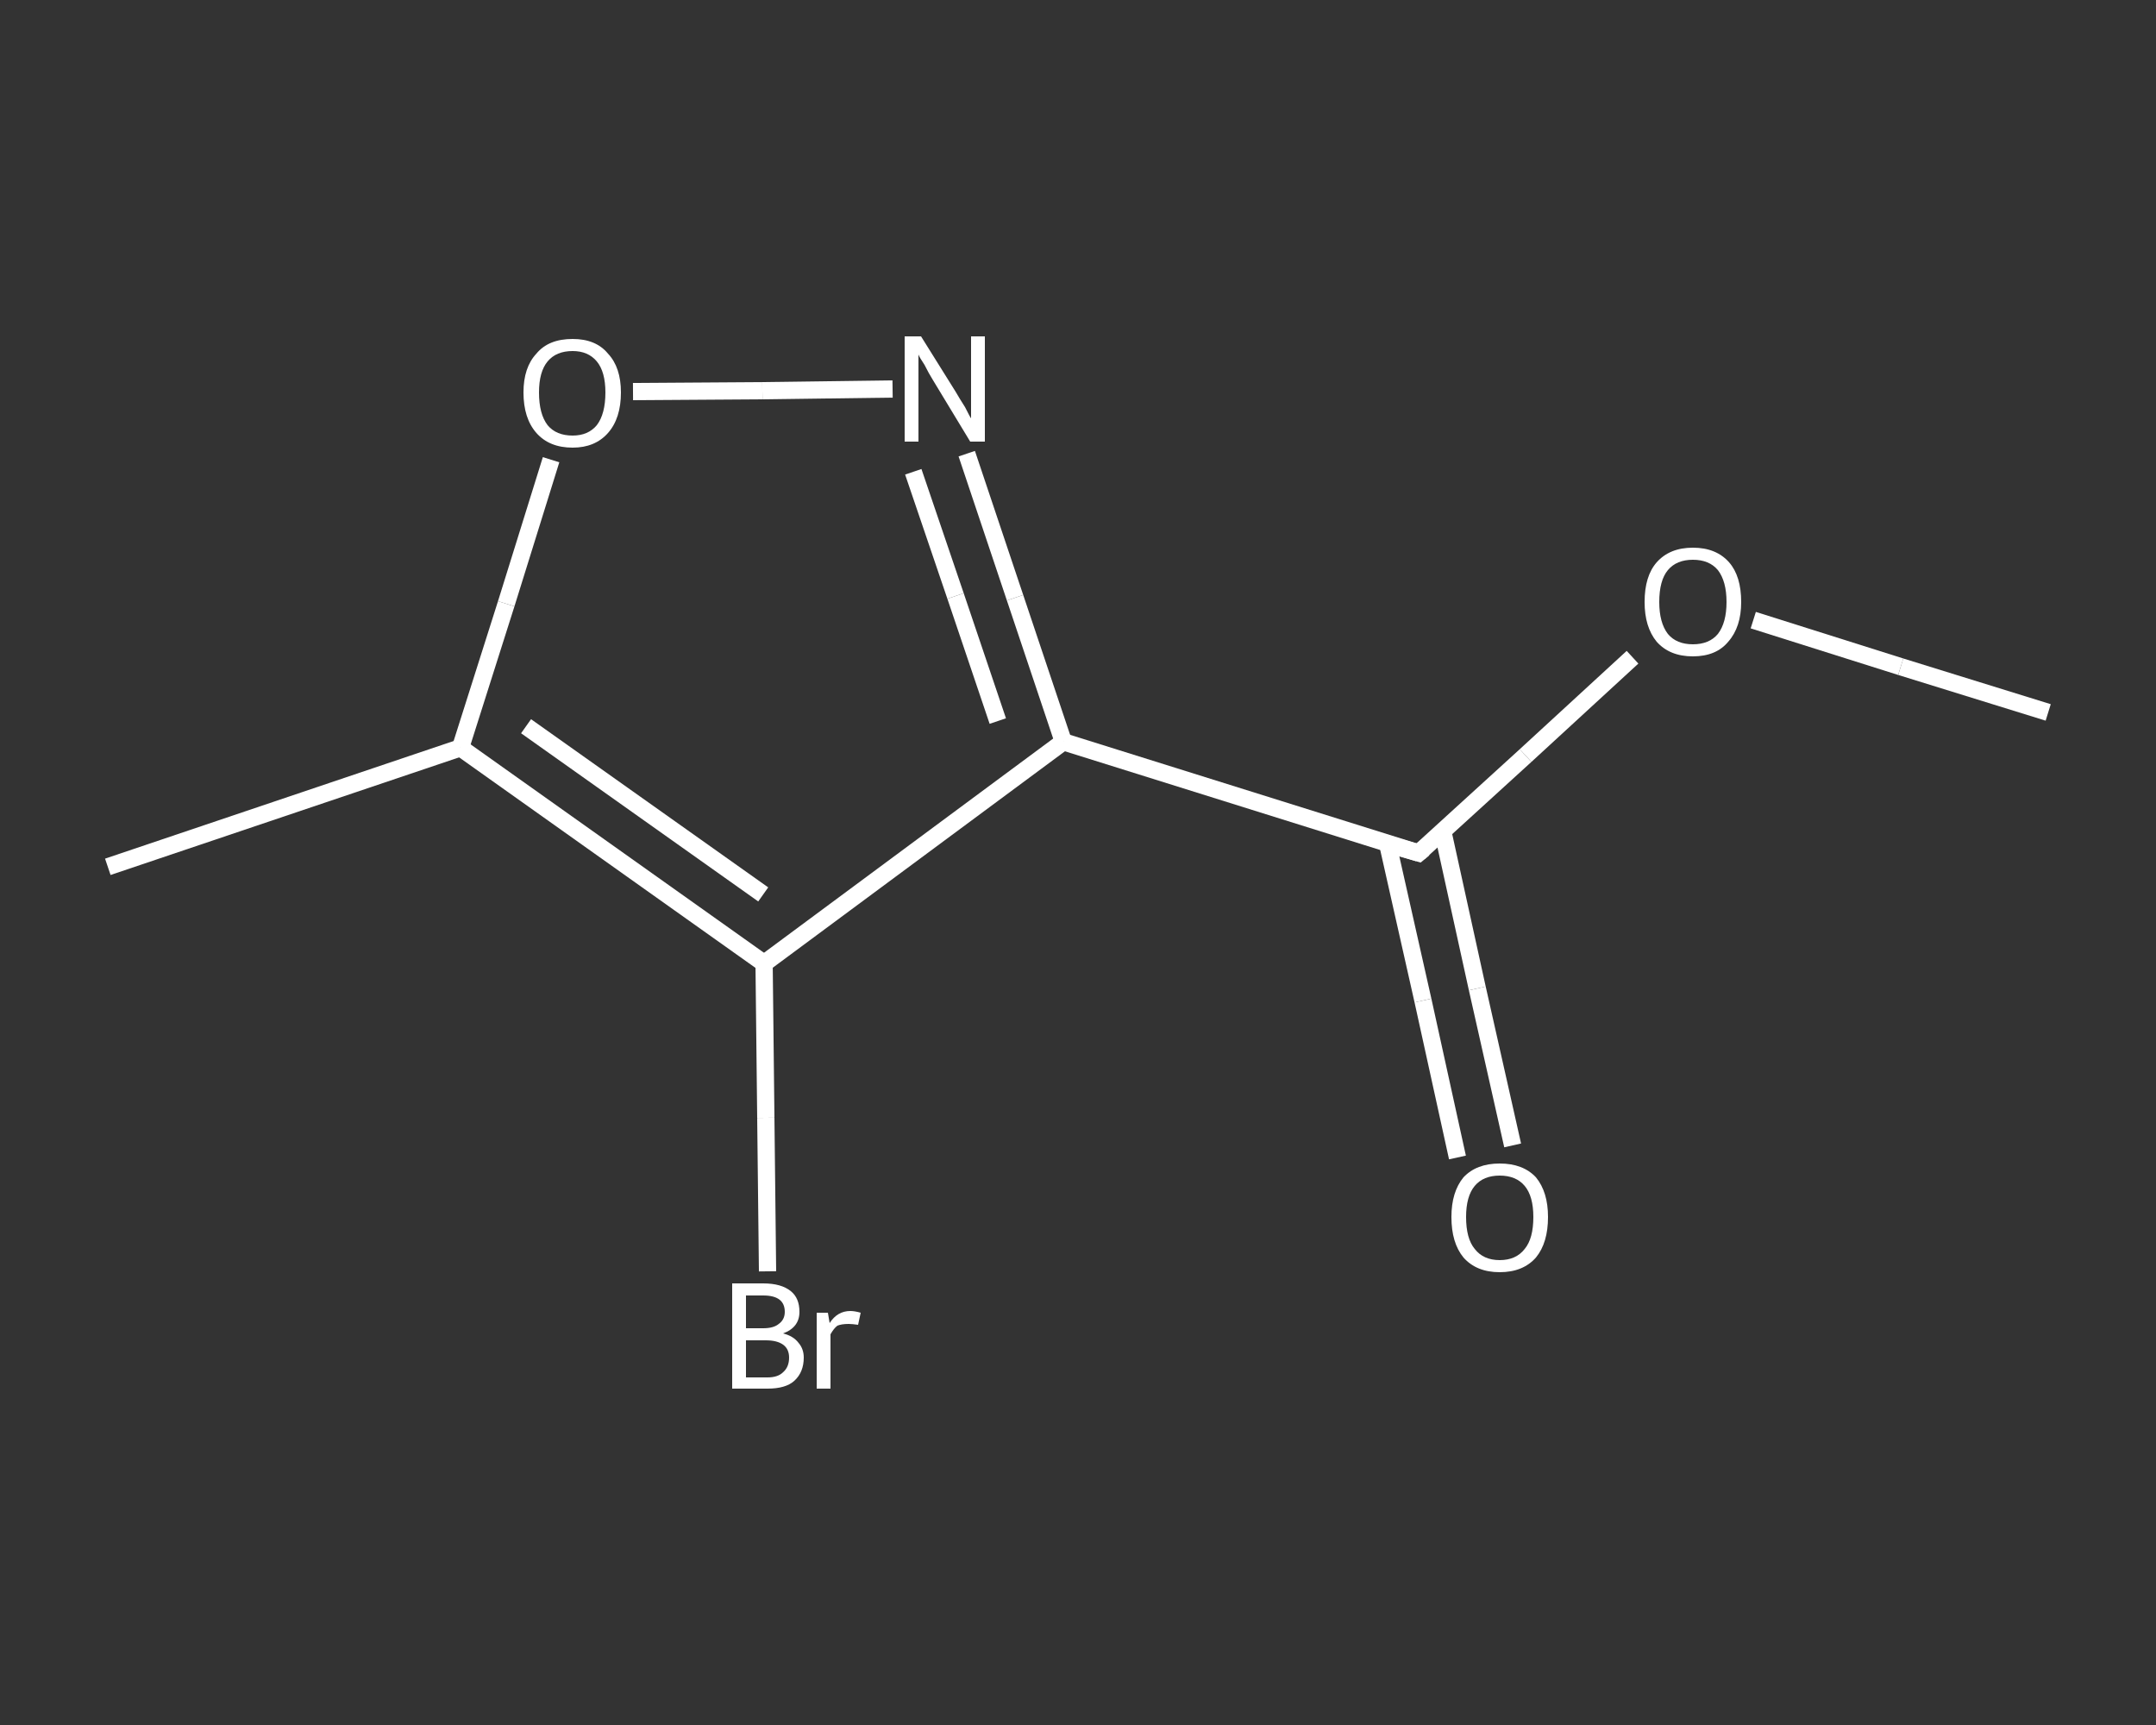 <?xml version='1.0' encoding='iso-8859-1'?>
<svg version='1.1' baseProfile='full'
              xmlns='http://www.w3.org/2000/svg'
                      xmlns:rdkit='http://www.rdkit.org/xml'
                      xmlns:xlink='http://www.w3.org/1999/xlink'
                  xml:space='preserve'
width='250px' height='200px' viewBox='0 0 250 200'>
<rect x="0" y="0" width="250" height="200" fill="#333333" stroke="none"/>
<!-- END OF HEADER -->
<rect style='opacity:1.0;fill:transparent;stroke:none' width='250.0' height='200.0' x='0.0' y='0.0'> </rect>
<path class='bond-0 atom-0 atom-1' d='M 237.5,82.6 L 220.4,77.3' style='fill:none;fill-rule:evenodd;stroke:#FFFFFF;stroke-width:2.0px;stroke-linecap:butt;stroke-linejoin:miter;stroke-opacity:1' />
<path class='bond-0 atom-0 atom-1' d='M 220.4,77.3 L 203.3,71.9' style='fill:none;fill-rule:evenodd;stroke:#FFFFFF;stroke-width:2.0px;stroke-linecap:butt;stroke-linejoin:miter;stroke-opacity:1' />
<path class='bond-1 atom-1 atom-2' d='M 189.3,76.2 L 176.9,87.6' style='fill:none;fill-rule:evenodd;stroke:#FFFFFF;stroke-width:2.0px;stroke-linecap:butt;stroke-linejoin:miter;stroke-opacity:1' />
<path class='bond-1 atom-1 atom-2' d='M 176.9,87.6 L 164.5,98.9' style='fill:none;fill-rule:evenodd;stroke:#FFFFFF;stroke-width:2.0px;stroke-linecap:butt;stroke-linejoin:miter;stroke-opacity:1' />
<path class='bond-2 atom-2 atom-3' d='M 160.9,97.8 L 165.0,116.0' style='fill:none;fill-rule:evenodd;stroke:#FFFFFF;stroke-width:2.0px;stroke-linecap:butt;stroke-linejoin:miter;stroke-opacity:1' />
<path class='bond-2 atom-2 atom-3' d='M 165.0,116.0 L 169.0,134.2' style='fill:none;fill-rule:evenodd;stroke:#FFFFFF;stroke-width:2.0px;stroke-linecap:butt;stroke-linejoin:miter;stroke-opacity:1' />
<path class='bond-2 atom-2 atom-3' d='M 167.3,96.4 L 171.3,114.6' style='fill:none;fill-rule:evenodd;stroke:#FFFFFF;stroke-width:2.0px;stroke-linecap:butt;stroke-linejoin:miter;stroke-opacity:1' />
<path class='bond-2 atom-2 atom-3' d='M 171.3,114.6 L 175.4,132.8' style='fill:none;fill-rule:evenodd;stroke:#FFFFFF;stroke-width:2.0px;stroke-linecap:butt;stroke-linejoin:miter;stroke-opacity:1' />
<path class='bond-3 atom-2 atom-4' d='M 164.5,98.9 L 123.3,86.0' style='fill:none;fill-rule:evenodd;stroke:#FFFFFF;stroke-width:2.0px;stroke-linecap:butt;stroke-linejoin:miter;stroke-opacity:1' />
<path class='bond-4 atom-4 atom-5' d='M 123.3,86.0 L 117.7,69.3' style='fill:none;fill-rule:evenodd;stroke:#FFFFFF;stroke-width:2.0px;stroke-linecap:butt;stroke-linejoin:miter;stroke-opacity:1' />
<path class='bond-4 atom-4 atom-5' d='M 117.7,69.3 L 112.1,52.6' style='fill:none;fill-rule:evenodd;stroke:#FFFFFF;stroke-width:2.0px;stroke-linecap:butt;stroke-linejoin:miter;stroke-opacity:1' />
<path class='bond-4 atom-4 atom-5' d='M 115.7,83.6 L 110.8,69.1' style='fill:none;fill-rule:evenodd;stroke:#FFFFFF;stroke-width:2.0px;stroke-linecap:butt;stroke-linejoin:miter;stroke-opacity:1' />
<path class='bond-4 atom-4 atom-5' d='M 110.8,69.1 L 105.9,54.7' style='fill:none;fill-rule:evenodd;stroke:#FFFFFF;stroke-width:2.0px;stroke-linecap:butt;stroke-linejoin:miter;stroke-opacity:1' />
<path class='bond-5 atom-5 atom-6' d='M 103.5,45.1 L 88.4,45.3' style='fill:none;fill-rule:evenodd;stroke:#FFFFFF;stroke-width:2.0px;stroke-linecap:butt;stroke-linejoin:miter;stroke-opacity:1' />
<path class='bond-5 atom-5 atom-6' d='M 88.4,45.3 L 73.4,45.4' style='fill:none;fill-rule:evenodd;stroke:#FFFFFF;stroke-width:2.0px;stroke-linecap:butt;stroke-linejoin:miter;stroke-opacity:1' />
<path class='bond-6 atom-6 atom-7' d='M 63.9,53.3 L 58.7,70.0' style='fill:none;fill-rule:evenodd;stroke:#FFFFFF;stroke-width:2.0px;stroke-linecap:butt;stroke-linejoin:miter;stroke-opacity:1' />
<path class='bond-6 atom-6 atom-7' d='M 58.7,70.0 L 53.4,86.7' style='fill:none;fill-rule:evenodd;stroke:#FFFFFF;stroke-width:2.0px;stroke-linecap:butt;stroke-linejoin:miter;stroke-opacity:1' />
<path class='bond-7 atom-7 atom-8' d='M 53.4,86.7 L 12.5,100.5' style='fill:none;fill-rule:evenodd;stroke:#FFFFFF;stroke-width:2.0px;stroke-linecap:butt;stroke-linejoin:miter;stroke-opacity:1' />
<path class='bond-8 atom-7 atom-9' d='M 53.4,86.7 L 88.6,111.7' style='fill:none;fill-rule:evenodd;stroke:#FFFFFF;stroke-width:2.0px;stroke-linecap:butt;stroke-linejoin:miter;stroke-opacity:1' />
<path class='bond-8 atom-7 atom-9' d='M 61.0,84.2 L 88.5,103.7' style='fill:none;fill-rule:evenodd;stroke:#FFFFFF;stroke-width:2.0px;stroke-linecap:butt;stroke-linejoin:miter;stroke-opacity:1' />
<path class='bond-9 atom-9 atom-10' d='M 88.6,111.7 L 88.8,129.6' style='fill:none;fill-rule:evenodd;stroke:#FFFFFF;stroke-width:2.0px;stroke-linecap:butt;stroke-linejoin:miter;stroke-opacity:1' />
<path class='bond-9 atom-9 atom-10' d='M 88.8,129.6 L 89.0,147.4' style='fill:none;fill-rule:evenodd;stroke:#FFFFFF;stroke-width:2.0px;stroke-linecap:butt;stroke-linejoin:miter;stroke-opacity:1' />
<path class='bond-10 atom-9 atom-4' d='M 88.6,111.7 L 123.3,86.0' style='fill:none;fill-rule:evenodd;stroke:#FFFFFF;stroke-width:2.0px;stroke-linecap:butt;stroke-linejoin:miter;stroke-opacity:1' />
<path d='M 165.1,98.4 L 164.5,98.9 L 162.4,98.3' style='fill:none;stroke:#FFFFFF;stroke-width:2.0px;stroke-linecap:butt;stroke-linejoin:miter;stroke-opacity:1;' />
<path class='atom-1' d='M 190.7 69.8
Q 190.7 66.8, 192.1 65.2
Q 193.6 63.5, 196.3 63.5
Q 199.0 63.5, 200.5 65.2
Q 201.9 66.8, 201.9 69.8
Q 201.9 72.7, 200.4 74.4
Q 199.0 76.1, 196.3 76.1
Q 193.6 76.1, 192.1 74.4
Q 190.7 72.7, 190.7 69.8
M 196.3 74.7
Q 198.2 74.7, 199.2 73.5
Q 200.2 72.2, 200.2 69.8
Q 200.2 67.4, 199.2 66.1
Q 198.2 64.9, 196.3 64.9
Q 194.4 64.9, 193.4 66.1
Q 192.4 67.3, 192.4 69.8
Q 192.4 72.2, 193.4 73.5
Q 194.4 74.7, 196.3 74.7
' fill='#FFFFFF'/>
<path class='atom-3' d='M 168.3 141.1
Q 168.3 138.2, 169.7 136.5
Q 171.2 134.9, 173.9 134.9
Q 176.6 134.9, 178.1 136.5
Q 179.5 138.2, 179.5 141.1
Q 179.5 144.1, 178.1 145.8
Q 176.6 147.5, 173.9 147.5
Q 171.2 147.5, 169.7 145.8
Q 168.3 144.1, 168.3 141.1
M 173.9 146.1
Q 175.8 146.1, 176.8 144.8
Q 177.8 143.6, 177.8 141.1
Q 177.8 138.7, 176.8 137.5
Q 175.8 136.3, 173.9 136.3
Q 172.0 136.3, 171.0 137.5
Q 170.0 138.7, 170.0 141.1
Q 170.0 143.6, 171.0 144.8
Q 172.0 146.1, 173.9 146.1
' fill='#FFFFFF'/>
<path class='atom-5' d='M 106.8 39.0
L 110.8 45.4
Q 111.2 46.1, 111.9 47.2
Q 112.5 48.4, 112.6 48.5
L 112.6 39.0
L 114.2 39.0
L 114.2 51.2
L 112.5 51.2
L 108.2 44.1
Q 107.7 43.3, 107.2 42.3
Q 106.6 41.4, 106.5 41.1
L 106.5 51.2
L 104.9 51.2
L 104.9 39.0
L 106.8 39.0
' fill='#FFFFFF'/>
<path class='atom-6' d='M 60.7 45.5
Q 60.7 42.6, 62.2 41.0
Q 63.6 39.3, 66.4 39.3
Q 69.1 39.3, 70.5 41.0
Q 72.0 42.6, 72.0 45.5
Q 72.0 48.5, 70.5 50.2
Q 69.0 51.9, 66.4 51.9
Q 63.7 51.9, 62.2 50.2
Q 60.7 48.5, 60.7 45.5
M 66.4 50.5
Q 68.2 50.5, 69.2 49.3
Q 70.2 48.0, 70.2 45.5
Q 70.2 43.1, 69.2 41.9
Q 68.2 40.7, 66.4 40.7
Q 64.5 40.7, 63.5 41.9
Q 62.5 43.1, 62.5 45.5
Q 62.5 48.0, 63.5 49.3
Q 64.5 50.5, 66.4 50.5
' fill='#FFFFFF'/>
<path class='atom-10' d='M 90.8 154.6
Q 92.0 154.9, 92.6 155.7
Q 93.2 156.4, 93.2 157.4
Q 93.2 159.1, 92.1 160.1
Q 91.1 161.0, 89.0 161.0
L 84.9 161.0
L 84.9 148.8
L 88.5 148.8
Q 90.6 148.8, 91.7 149.7
Q 92.7 150.5, 92.7 152.1
Q 92.7 153.9, 90.8 154.6
M 86.5 150.2
L 86.5 154.0
L 88.5 154.0
Q 89.7 154.0, 90.3 153.5
Q 91.0 153.0, 91.0 152.1
Q 91.0 150.2, 88.5 150.2
L 86.5 150.2
M 89.0 159.7
Q 90.2 159.7, 90.8 159.1
Q 91.5 158.5, 91.5 157.4
Q 91.5 156.4, 90.8 155.9
Q 90.1 155.4, 88.8 155.4
L 86.5 155.4
L 86.5 159.7
L 89.0 159.7
' fill='#FFFFFF'/>
<path class='atom-10' d='M 96.0 152.2
L 96.2 153.4
Q 97.1 152.0, 98.6 152.0
Q 99.1 152.0, 99.8 152.2
L 99.5 153.6
Q 98.8 153.5, 98.4 153.5
Q 97.6 153.5, 97.1 153.7
Q 96.7 154.0, 96.3 154.7
L 96.3 161.0
L 94.7 161.0
L 94.7 152.2
L 96.0 152.2
' fill='#FFFFFF'/>
</svg>

